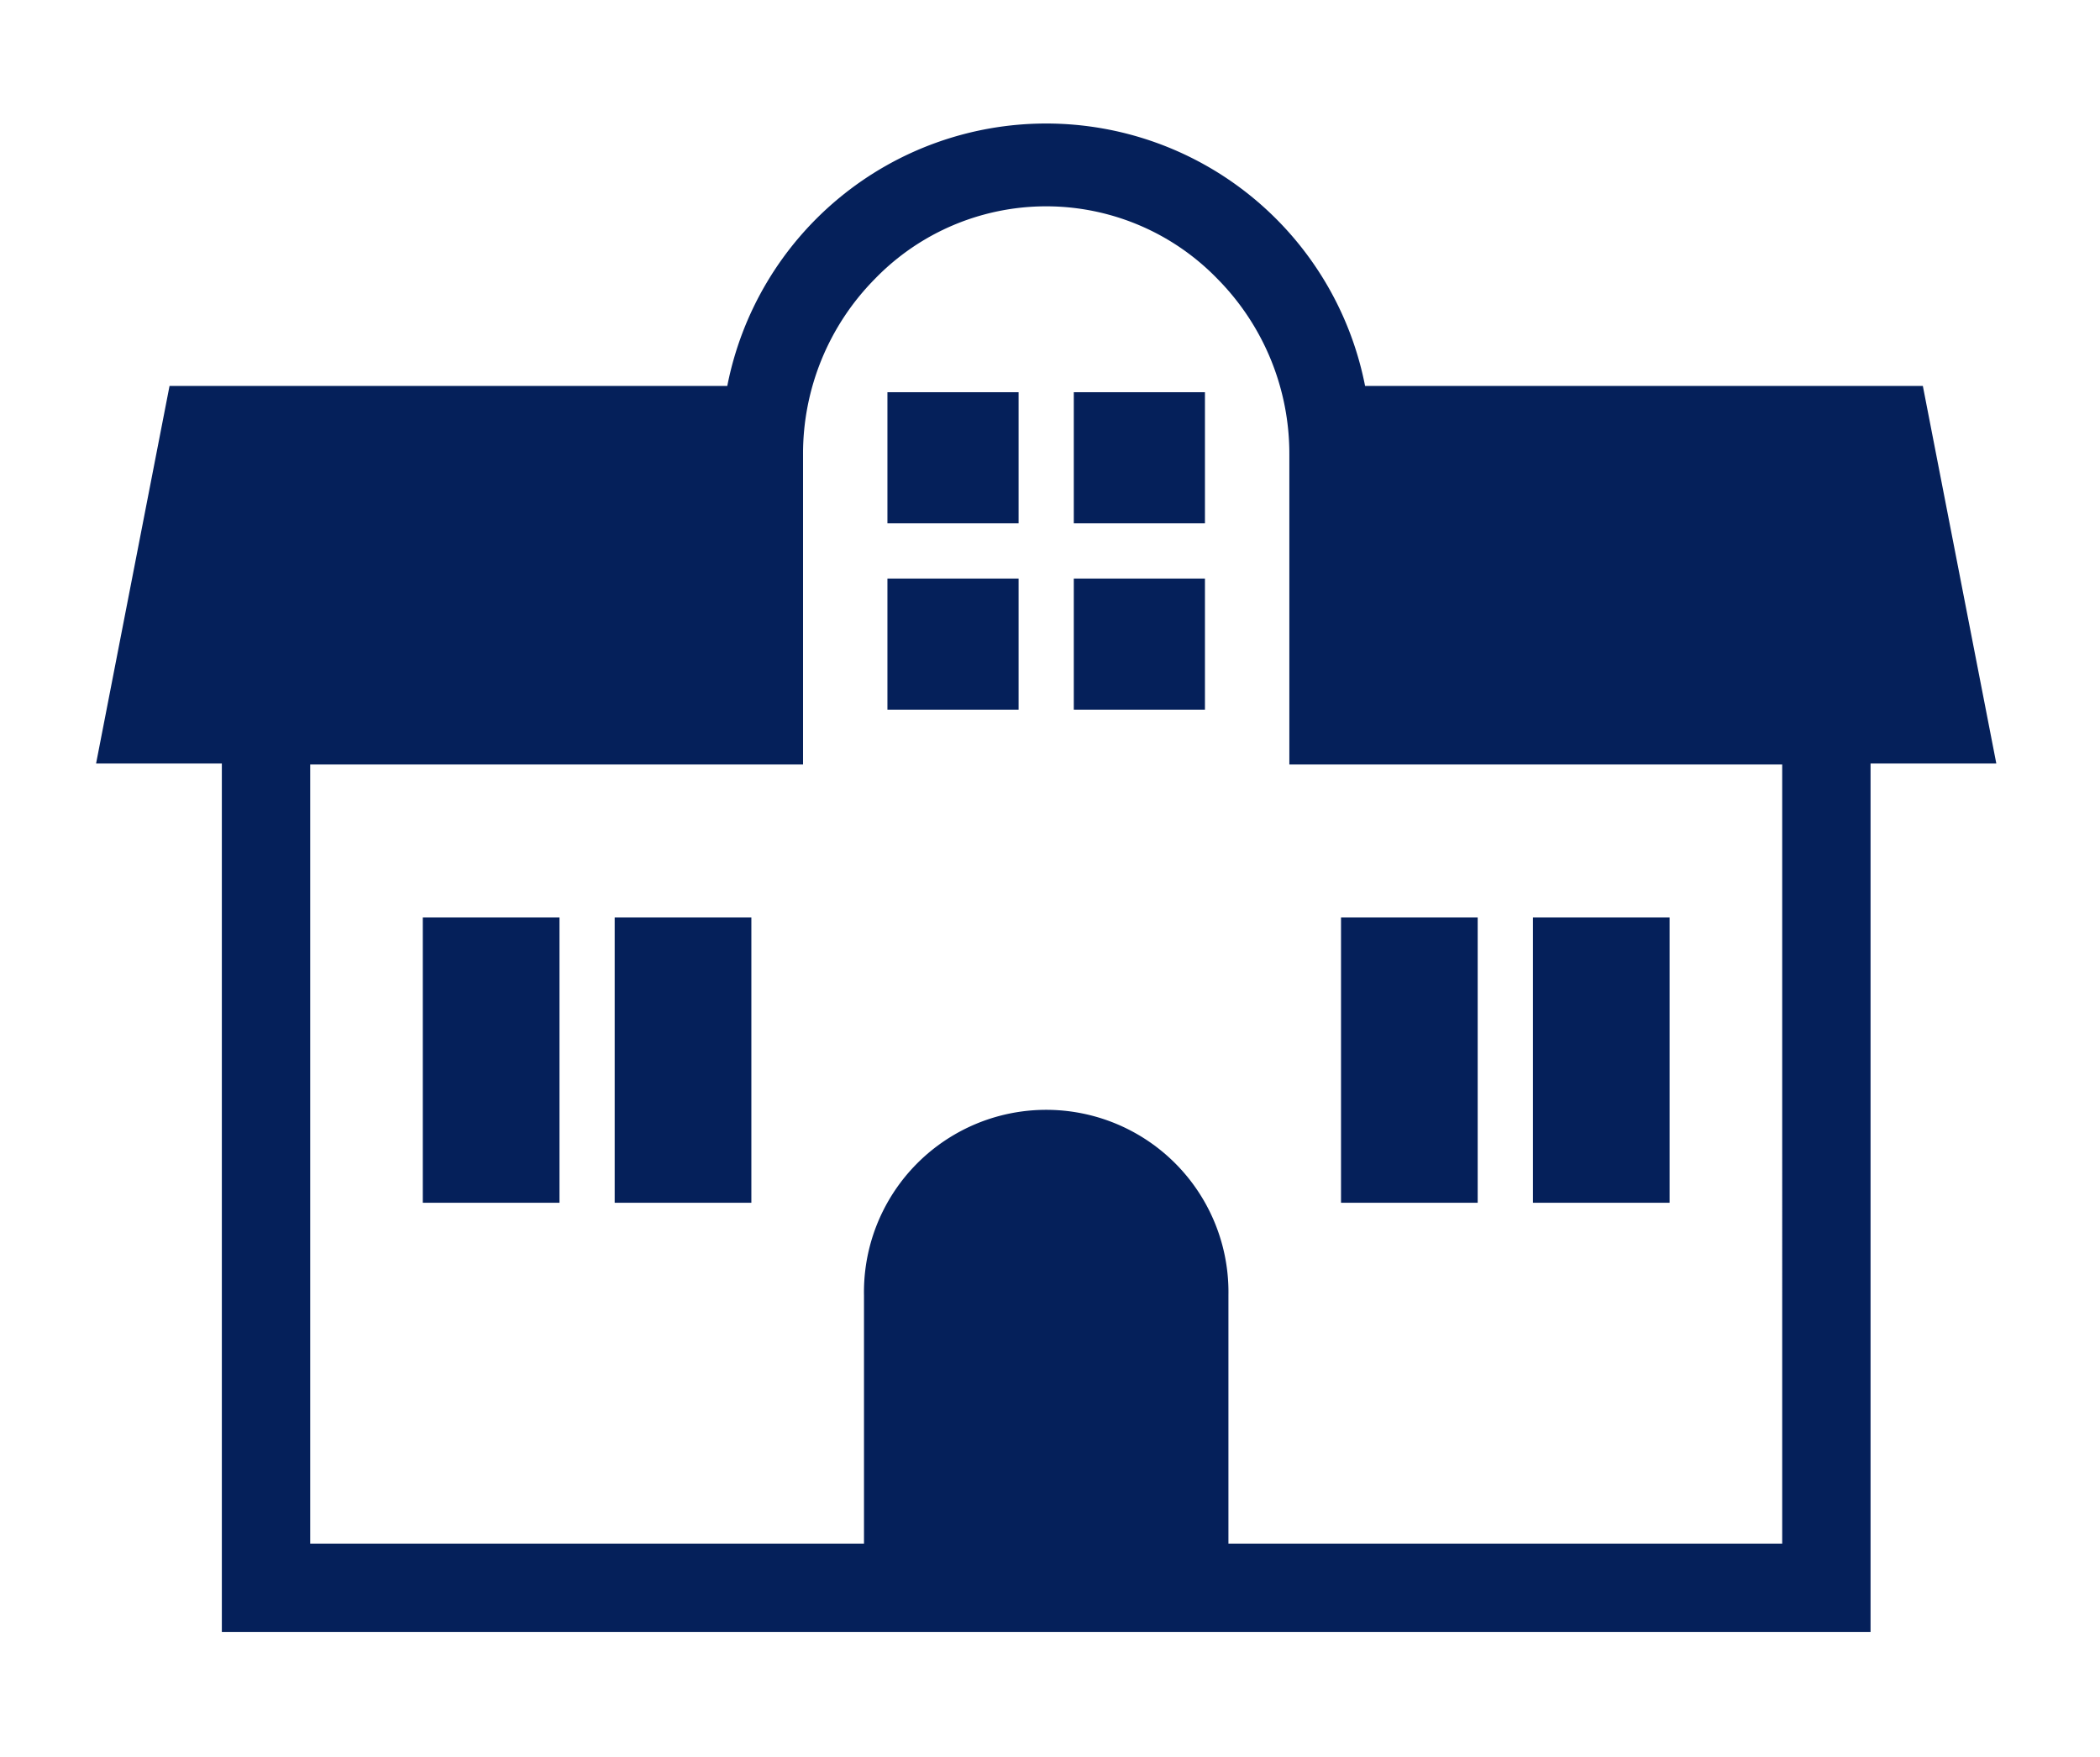 <svg id="icon_use" xmlns="http://www.w3.org/2000/svg" xmlns:xlink="http://www.w3.org/1999/xlink" width="153" height="128" viewBox="0 0 153 128">
  <defs>
    <clipPath id="clip-path">
      <rect id="長方形_24864" data-name="長方形 24864" width="138.445" height="109.917" fill="none"/>
    </clipPath>
  </defs>
  <rect id="icon_bg" width="153" height="128" fill="none"/>
  <g id="num_nursery" transform="translate(7 9)">
    <rect id="長方形_24856" data-name="長方形 24856" width="9.958" height="20.788" transform="translate(23.804 57.856)" fill="#05205a"/>
    <rect id="長方形_24857" data-name="長方形 24857" width="9.958" height="20.788" transform="translate(37.784 57.856)" fill="#05205a"/>
    <rect id="長方形_24858" data-name="長方形 24858" width="9.958" height="20.788" transform="translate(104.684 57.856)" fill="#05205a"/>
    <rect id="長方形_24859" data-name="長方形 24859" width="9.957" height="20.788" transform="translate(90.703 57.856)" fill="#05205a"/>
    <g id="グループ_10536" data-name="グループ 10536">
      <g id="グループ_10535" data-name="グループ 10535" clip-path="url(#clip-path)">
        <path id="パス_47259" data-name="パス 47259" d="M133.093,19.123H92.456a23.676,23.676,0,0,0-46.468,0H5.352L0,46.636H9.163v63.281h120.12V46.636h9.163ZM122.846,103.48H82.5v-18.1a13.278,13.278,0,1,0-26.552,0v18.1H15.6V46.707H51.507V24.11a18.124,18.124,0,0,1,5.241-12.793,17.369,17.369,0,0,1,24.948,0A18.121,18.121,0,0,1,86.938,24.11v22.6h35.908Z" fill="#05205a"/>
        <rect id="長方形_24860" data-name="長方形 24860" width="9.555" height="9.555" transform="translate(71.234 19.58)" fill="#05205a"/>
        <rect id="長方形_24861" data-name="長方形 24861" width="9.555" height="9.555" transform="translate(57.656 19.58)" fill="#05205a"/>
        <rect id="長方形_24862" data-name="長方形 24862" width="9.555" height="9.555" transform="translate(71.234 33.158)" fill="#05205a"/>
        <rect id="長方形_24863" data-name="長方形 24863" width="9.555" height="9.555" transform="translate(57.656 33.158)" fill="#05205a"/>
      </g>
    </g>
  </g>
</svg>
